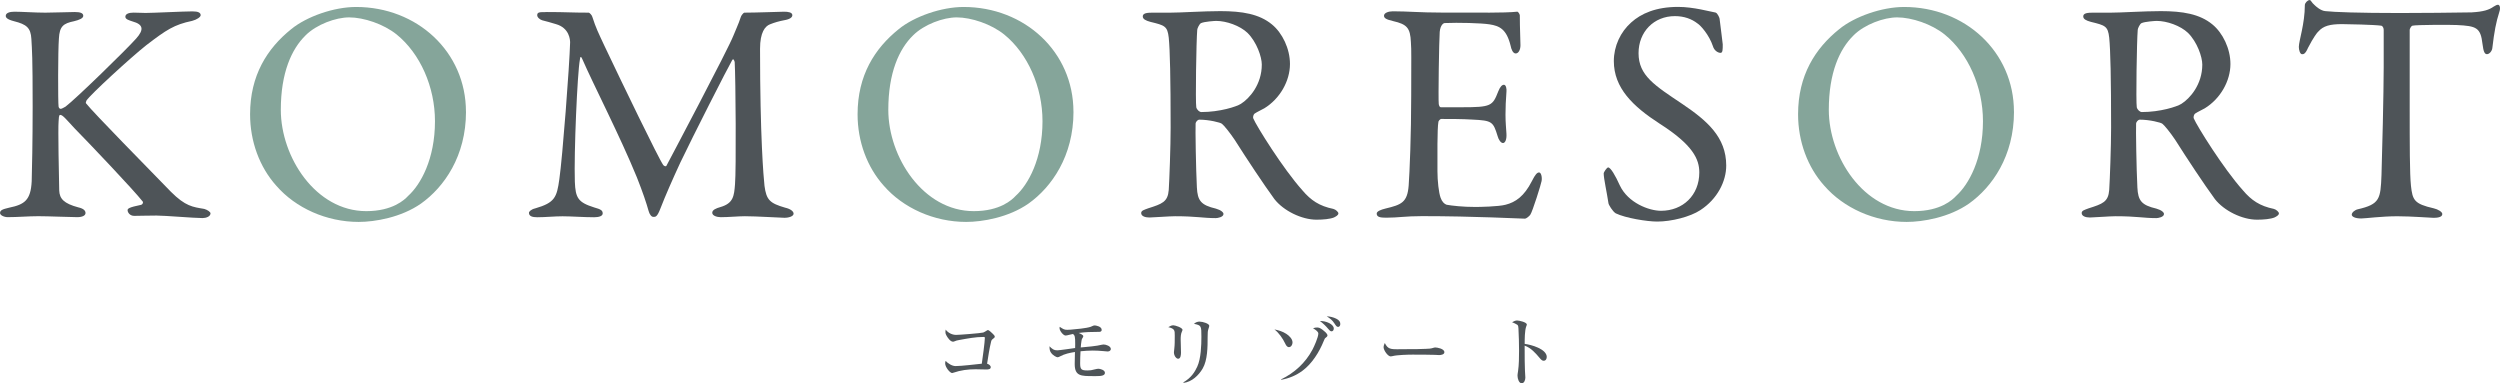 <?xml version="1.0" encoding="UTF-8"?>
<svg id="Layer_2" data-name="Layer 2" xmlns="http://www.w3.org/2000/svg" viewBox="0 0 781.82 119.85">
  <defs>
    <style>
      .cls-1 {
        fill: #4e5458;
      }

      .cls-2 {
        fill: #85a59a;
      }
    </style>
  </defs>
  <g id="_文字" data-name="文字">
    <g>
      <g>
        <path class="cls-1" d="m4.46,3.66c2.38,0,6.53.3,9.7.3,2.97,0,6.83-.2,9.21-.2,1.68,0,2.67.3,2.67,1.19,0,.79-1.29,1.29-2.87,1.68-3.37.69-4.55,1.58-4.75,5.44-.3,3.76-.3,19.9-.1,21.28.1.4.3.69.69.69s1.39-.69,1.48-.69c3.17-2.38,19.01-17.82,22.08-21.28,2.57-2.87,2.18-4.45-1.09-5.35-1.19-.4-2.28-.69-2.28-1.48,0-.89,1.09-1.29,2.57-1.29,1.88,0,1.98.1,3.76.1,2.38,0,11.88-.49,14.65-.49,1.78,0,2.57.4,2.57,1.19,0,.59-1.19,1.39-2.67,1.78-5.64,1.19-8.02,2.77-14.35,7.62-4.65,3.66-17.52,15.44-18.71,17.32-.2.59-.3.69,0,.99,2.18,2.77,19.01,19.9,26.43,27.52,4.55,4.55,6.83,4.75,10.4,5.35,1.09.3,1.98.99,1.98,1.39,0,.99-1.39,1.48-2.47,1.48-2.67,0-11.78-.79-14.45-.79-3.56,0-4.65.1-6.93.1-1.39,0-2.08-1.09-2.08-1.78,0-.49.4-.89,4.26-1.68.4-.1.69-.69.5-.99-2.97-3.76-16.24-17.72-21.38-22.97-2.67-2.87-3.66-4.16-4.46-4.16-.5,0-.4,1.29-.5,2.08-.2,1.88.1,17.92.2,21.58.1,2.57,1.48,4.06,5.94,5.25,1.78.4,2.28,1.09,2.28,1.78,0,.79-.99,1.29-2.57,1.29-2.18,0-9.11-.3-12.18-.3s-6.43.3-9.6.3c-1.09,0-2.38-.59-2.38-1.29,0-.89.79-1.19,2.87-1.68,4.85-.99,6.73-2.38,7.03-8.22.1-3.37.3-12.67.3-23.36,0-15.84-.2-17.62-.4-21.19-.2-3.46-1.48-4.55-5.44-5.54-2.28-.59-2.57-1.19-2.57-1.68,0-.89,1.19-1.29,2.67-1.29Z"/>
        <path class="cls-2" d="m145.73,34.95c0,13.86-6.83,23.56-14.06,28.71-6.24,4.36-14.45,5.74-19.5,5.74-10.1,0-19.7-4.36-25.74-11.29-5.25-5.84-8.22-13.86-8.22-22.37,0-12.18,5.35-20.59,12.87-26.63,4.85-3.96,13.36-6.93,20.29-6.93,19.01,0,34.35,13.96,34.35,32.77Zm-50.19-23.86c-4.36,4.26-7.72,11.68-7.72,23.26,0,14.75,10.89,31.68,26.73,31.68,8.22,0,11.98-3.56,13.07-4.75,3.96-3.56,8.41-11.58,8.41-23.36,0-10.79-4.65-21.19-11.98-27.13-4.06-3.27-10.3-5.35-14.85-5.35-4.16,0-10.2,2.18-13.66,5.64Z"/>
        <path class="cls-1" d="m170.87,3.76c6.44,0,7.52.2,13.27.2.2,0,.99.79,1.09,1.29,1.19,3.66,1.78,4.75,3.76,9.01,5.54,11.68,17.03,35.44,18.41,37.32.2.3.79.59.99.3.89-1.68,19.4-36.63,20.99-40.79.1-.4,1.68-3.76,2.28-5.74.1-.49.89-1.39,1.09-1.39,3.56,0,11.58-.3,12.47-.3,1.29,0,2.57.2,2.57,1.09,0,.69-.79,1.29-2.57,1.58-1.58.3-2.97.69-4.46,1.29-1.48.59-3.07,2.47-3.07,7.62,0,27.52,1.09,40.09,1.39,42.87.59,4.45,1.68,5.44,6.43,6.83,1.78.4,2.67,1.19,2.67,1.88,0,.79-1.39,1.29-2.87,1.29-1.09,0-8.71-.49-12.38-.49-1.88,0-5.15.3-7.52.3-1.09,0-2.67-.4-2.67-1.39,0-.89,1.19-1.39,2.57-1.78,4.06-1.19,4.26-3.46,4.55-7.13.4-4.45.2-33.16-.1-38.21-.1-.4-.4-1.29-.79-.59-1.29,2.18-12.37,23.96-16.24,32.08-2.38,5.15-4.65,10.3-6.14,14.16-1.09,2.87-1.58,2.77-2.28,2.77-.59,0-1.19-.79-1.48-1.88-.69-2.47-1.78-5.74-3.66-10.49-5.35-13.07-13.46-28.71-17.13-37.12-.3-.69-.59-.79-.69.3-.79,4.16-1.88,29.11-1.58,38.21.2,5.05.99,6.43,6.04,8.02,2.18.59,2.67.99,2.67,1.88,0,.79-1.09,1.19-2.67,1.19-3.17,0-7.33-.3-9.9-.3-2.38,0-5.44.3-7.92.3-1.48,0-2.57-.3-2.57-1.39,0-.4.69-1.09,1.98-1.39,6.14-1.78,6.73-3.46,7.52-9.11.99-6.83,3.17-35.34,3.37-42.77,0-.79-.2-4.55-4.45-5.74-1.68-.49-2.97-.89-4.26-1.19-.69-.2-1.58-.89-1.58-1.58,0-.99.69-.99,2.87-.99Z"/>
        <path class="cls-2" d="m335.71,34.95c0,13.86-6.83,23.56-14.06,28.71-6.24,4.36-14.45,5.74-19.5,5.74-10.1,0-19.7-4.36-25.74-11.29-5.25-5.84-8.22-13.86-8.22-22.37,0-12.18,5.35-20.59,12.87-26.63,4.85-3.96,13.36-6.93,20.29-6.93,19.01,0,34.35,13.96,34.35,32.77Zm-50.19-23.86c-4.36,4.26-7.72,11.68-7.72,23.26,0,14.75,10.89,31.68,26.73,31.68,8.22,0,11.98-3.56,13.07-4.75,3.96-3.56,8.42-11.58,8.42-23.36,0-10.79-4.65-21.19-11.98-27.13-4.06-3.27-10.3-5.35-14.85-5.35-4.16,0-10.2,2.18-13.66,5.64Z"/>
        <path class="cls-1" d="m395.4,33.86c-.5.3-2.38,1.19-3.07,1.68-.3.2-.59,1.09-.4,1.48.99,2.38,9.31,15.74,15.34,22.47,2.67,3.17,5.35,4.95,9.7,5.84.79.2,1.58.99,1.58,1.39,0,.59-.79.99-1.39,1.29-1.19.49-3.37.69-5.44.69-4.65,0-10.3-2.77-13.17-6.43-3.46-4.75-8.51-12.37-12.47-18.61-1.39-2.08-3.37-4.55-3.96-4.95-.4-.4-4.06-1.29-7.03-1.29-.69,0-1.19.89-1.19,1.19-.1,1.68.1,14.26.4,20,.2,4.16,1.29,5.54,5.94,6.63,1.68.49,2.38,1.19,2.38,1.68,0,.99-1.88,1.29-2.38,1.29-4.16,0-6.04-.59-12.77-.59-1.78,0-6.93.4-8.02.4-1.29,0-2.57-.4-2.57-1.39,0-.79.89-.99,2.18-1.48,4.36-1.39,6.14-1.98,6.44-5.74.2-3.07.59-13.56.59-19.5,0-15.25-.2-24.25-.59-28.12-.4-3.66-1.29-3.86-5.74-4.95-1.49-.4-2.38-.89-2.38-1.68,0-.69.5-1.19,2.67-1.19h5.54c3.66,0,10.69-.49,16.04-.49,6.83,0,12.18.89,16.14,4.16,3.27,2.67,5.64,7.62,5.64,12.37,0,5.35-3.17,10.89-8.02,13.86Zm-5.25-23.56c-2.38-2.28-6.63-3.76-9.8-3.76-.5,0-3.66.2-4.75.69-.5.2-1.19,1.68-1.19,2.08-.3,3.46-.59,22.57-.3,24.25.2.79.99,1.48,1.58,1.48,5.74,0,10.99-1.68,12.38-2.57,2.67-1.68,6.53-6.04,6.53-12.28,0-2.38-1.58-7.03-4.46-9.9Z"/>
        <path class="cls-1" d="m465.29,3.96c3.27,0,7.62-.1,9.11-.3.3-.1.79.59.89,1.09,0,4.55.2,7.42.2,9.4,0,1.39-.59,2.57-1.49,2.57s-1.39-1.39-1.58-2.38c-1.29-5.25-3.46-6.24-6.63-6.73-2.57-.4-9.7-.59-14.06-.4-.2,0-1.29.49-1.49,2.77-.2,2.47-.49,21.09-.3,22.57.1.4.2.99.69.99h6.43c9.31,0,9.7-.4,11.48-4.95.59-1.48,1.19-2.08,1.78-2.08.69,0,.89,1.39.79,2.18-.2,2.77-.3,4.75-.3,7.13,0,2.67.2,4.06.3,6.04.1,1.78-.4,2.87-1.09,2.87s-1.39-1.09-1.68-2.18c-1.39-4.55-1.78-4.85-7.82-5.15-3.17-.2-7.13-.2-9.8-.2-.4,0-.89.69-.89.89-.4,2.08-.3,11.29-.3,15.54,0,2.87.4,6.63.99,8.22.4,1.19,1.19,1.98,1.88,2.18,1.68.3,5.05.69,9.01.69,1.19,0,7.23-.1,9.4-.69,3.17-.79,5.84-2.67,8.22-7.33,1.09-2.18,1.68-2.77,2.28-2.77.69,0,.99,1.58.79,2.67-.1.79-2.87,9.7-3.56,10.59-.3.4-1.19,1.19-1.68,1.19-1.09,0-16.04-.79-32.17-.79-5.25,0-7.42.49-11.19.49-1.88,0-2.97-.2-2.97-1.29,0-.69,1.19-1.19,2.77-1.58,4.95-1.19,6.83-1.88,7.23-7.23.3-4.16.79-15.84.79-28.12s.1-13.86-.1-16.73c-.2-4.36-1.19-5.54-5.54-6.53-2.08-.49-2.87-.89-2.87-1.68,0-.89,1.39-1.39,2.77-1.39,4.65,0,8.51.4,15.15.4h14.55Z"/>
        <path class="cls-1" d="m536.57,3.96c.59.2,1.19,1.68,1.19,1.88.2,1.88.99,7.62.99,8.02,0,1.68,0,2.67-.69,2.67-.79,0-1.98-.69-2.38-2.08-1.19-3.56-3.86-6.53-4.85-7.13-1.78-1.39-4.16-2.28-7.03-2.28-6.63,0-11.38,4.95-11.38,11.58,0,7.03,5.05,10.1,13.76,15.94,7.62,5.15,13.66,10.3,13.66,19.21,0,4.95-2.77,10.49-8.12,13.96-3.17,2.08-9.01,3.56-13.46,3.56-3.17,0-9.9-1.09-12.97-2.57-.99-.59-2.28-2.77-2.28-3.17-.5-3.37-1.49-7.72-1.49-9.31,0-.4.99-1.88,1.39-1.88.79,0,2.28,2.57,3.66,5.64,2.57,5.44,9.11,7.92,12.87,7.92,6.83,0,11.98-4.85,11.98-11.98,0-4.16-1.98-8.61-12.38-15.25-8.42-5.44-14.35-11.19-14.35-19.6,0-4.65,2.08-9.11,5.45-12.08,3.07-2.77,7.72-4.85,14.65-4.85,4.85,0,10,1.48,11.78,1.78Z"/>
        <path class="cls-2" d="m629.83,34.95c0,13.86-6.83,23.56-14.06,28.71-6.24,4.36-14.45,5.74-19.5,5.74-10.1,0-19.7-4.36-25.74-11.29-5.25-5.84-8.22-13.86-8.22-22.37,0-12.18,5.35-20.59,12.87-26.63,4.85-3.96,13.37-6.93,20.29-6.93,19.01,0,34.35,13.96,34.35,32.77Zm-50.19-23.86c-4.36,4.26-7.72,11.68-7.72,23.26,0,14.75,10.89,31.68,26.73,31.68,8.22,0,11.98-3.56,13.07-4.75,3.96-3.56,8.41-11.58,8.41-23.36,0-10.79-4.65-21.19-11.98-27.13-4.06-3.27-10.3-5.35-14.85-5.35-4.16,0-10.2,2.18-13.66,5.64Z"/>
        <path class="cls-1" d="m689.52,33.86c-.5.3-2.38,1.19-3.07,1.68-.3.2-.59,1.09-.4,1.48.99,2.38,9.31,15.74,15.35,22.47,2.67,3.17,5.35,4.95,9.7,5.84.79.2,1.58.99,1.58,1.39,0,.59-.79.99-1.39,1.29-1.19.49-3.37.69-5.45.69-4.65,0-10.3-2.77-13.17-6.43-3.47-4.75-8.51-12.37-12.47-18.61-1.39-2.08-3.37-4.55-3.96-4.95-.4-.4-4.06-1.29-7.03-1.29-.69,0-1.19.89-1.19,1.19-.1,1.68.1,14.26.4,20,.2,4.16,1.29,5.54,5.94,6.63,1.68.49,2.38,1.19,2.38,1.68,0,.99-1.88,1.29-2.38,1.29-4.16,0-6.04-.59-12.77-.59-1.78,0-6.93.4-8.02.4-1.29,0-2.57-.4-2.57-1.39,0-.79.89-.99,2.18-1.48,4.36-1.39,6.14-1.98,6.43-5.74.2-3.07.59-13.56.59-19.5,0-15.25-.2-24.25-.59-28.12-.4-3.66-1.29-3.86-5.74-4.95-1.49-.4-2.38-.89-2.38-1.68,0-.69.49-1.19,2.67-1.19h5.54c3.66,0,10.69-.49,16.04-.49,6.83,0,12.18.89,16.14,4.16,3.27,2.67,5.64,7.62,5.64,12.37,0,5.35-3.17,10.89-8.02,13.86Zm-5.25-23.56c-2.38-2.28-6.63-3.76-9.8-3.76-.5,0-3.66.2-4.75.69-.5.2-1.19,1.68-1.19,2.08-.3,3.46-.59,22.57-.3,24.25.2.79.99,1.48,1.58,1.48,5.74,0,10.99-1.68,12.38-2.57,2.67-1.68,6.53-6.04,6.53-12.28,0-2.38-1.58-7.03-4.46-9.9Z"/>
        <path class="cls-1" d="m773.08,3.86c3.56-.2,5.35-.79,6.73-1.78.69-.4.99-.59,1.39-.59.5,0,.89.89.4,2.28-.99,3.07-1.58,6.14-2.18,11.29-.1.89-.89,1.88-1.68,1.88-.69,0-1.09-.69-1.39-3.17-.59-5.15-1.88-5.64-8.02-5.94-1.68-.1-12.67-.1-13.86.2-.5.1-.89,1.09-.89,1.29v24.25c0,11.48,0,20.89.4,24.55.5,4.45.99,5.64,7.13,7.03,1.29.3,2.67,1.09,2.67,1.78,0,1.09-1.78,1.19-2.77,1.19-.79,0-6.93-.49-11.29-.49-4.95,0-10,.69-11.29.69-1.98,0-2.97-.59-2.97-1.19,0-.69.99-1.48,1.88-1.68,6.93-1.58,7.13-3.27,7.42-10.69.2-5.84.69-26.04.69-33.66v-11.78c0-.79-.5-1.29-.79-1.29-1.98-.3-10.69-.49-12.28-.49-3.76,0-5.84.59-7.33,2.28-.4.3-1.58,1.88-3.27,5.15-.89,2.08-1.49,1.98-1.88,1.98-.59,0-.99-1.29-.99-2.28,0-1.88,1.88-7.23,1.88-13.07,0-.69.89-1.58,1.48-1.58.5,0,.5.69,1.58,1.58.3.3,1.88,1.78,3.37,1.88,2.57.3,10.49.59,23.17.59,5.15,0,18.61-.1,22.67-.2Z"/>
      </g>
      <g>
        <path class="cls-1" d="m309.83,114.83c0,.67-.79.72-1.37.72-1.58,0-2.09-.07-3.36-.07-2.42,0-4.66.29-6.96,1.08-.12.05-.26.1-.38.1-.67,0-2.18-1.82-2.18-3.02,0-.31.05-.48.14-.77.74.77,1.99,1.61,3.1,1.61,1.85,0,6.17-.53,8.21-.74.22-1.42.96-6.86.96-8.06,0-.29-.17-.31-.41-.31-2.54,0-5.04.5-7.51.94-.84.14-1.06.22-1.51.41-.17.07-.36.14-.5.14-.84,0-1.61-1.13-2.02-1.82-.26-.46-.38-.7-.38-1.3,0-.26.02-.43.07-.67.77,1.03,2.02,1.66,3.29,1.66.98,0,7.8-.53,8.47-.74.29-.1.82-.43,1.08-.6.12-.07.26-.17.38-.17.34,0,1.3.94,1.56,1.2.26.26.58.58.58.84s-.14.41-.55.7c-.38.29-.48.41-.6.89-.55,2.26-.89,4.63-1.25,6.89.5.14,1.15.53,1.15,1.13Z"/>
        <path class="cls-1" d="m338.77,105.16c0,.17-.12.38-.24.55-.19.26-.24.41-.31.84-.12.7-.19,1.42-.24,2.11,1.85-.17,5.04-.43,6.62-.86.17-.05.34-.07.53-.07.72,0,2.26.5,2.26,1.42,0,.36-.34.77-.98.77-.31,0-1.01-.1-1.37-.12-1.1-.1-2.21-.17-3.31-.17-1.27,0-2.54.1-3.82.22-.07,1.25-.12,2.47-.12,3.72,0,1.94.34,2.28,2.28,2.28.84,0,1.39-.07,2.18-.31.67-.17,1.03-.22,1.27-.22.41,0,2.02.34,2.02,1.27s-1.27,1.03-2.76,1.03h-.91c-3.82,0-5.78,0-5.78-3.77,0-.91.02-2.5.07-3.77-1.63.26-3.22.58-4.7,1.39-.22.12-.48.26-.74.26s-1.46-.5-2.11-1.54c-.26-.38-.41-.91-.41-1.9.86.86,1.37,1.27,2.4,1.27.7,0,4.56-.58,5.62-.72.02-.41.02-.84.02-1.27,0-2.11-.07-2.74-.72-3.12-.34.07-.98.22-1.37.31-.24.07-.67.17-.94.17-.65,0-1.87-1.42-1.87-2.35,0-.12.02-.26.05-.38,1.18.77,1.42.94,2.4.94.31,0,.7-.02,1.06-.05,1.61-.14,4.82-.41,6.24-.89.14-.05.41-.17.55-.24.26-.12.43-.19.7-.19.29,0,2.18.29,2.18,1.37,0,.6-.46.65-.94.65h-.24c-2.14,0-3.91.05-6.02.34.36.14,1.46.58,1.46,1.03Z"/>
        <path class="cls-1" d="m366.87,101.72c.6,0,2.93.72,2.93,1.44,0,.17-.12.41-.19.55-.34.74-.38,1.61-.38,2.47,0,.62.02,1.27.05,1.9.02.72.05,1.42.05,2.14,0,.58-.05,1.97-.89,1.97-.55,0-1.32-.86-1.32-2.04,0-.22.02-.48.12-1.15.14-1.03.14-2.54.14-4.1s0-2.11-2.02-2.59c.43-.26.98-.58,1.51-.58Zm8.35-1.13c.96,0,2.95.62,2.95,1.3,0,.19-.14.62-.22.84-.26.82-.29,1.15-.29,2.64,0,3.12-.02,7.25-1.54,9.86-1.25,2.16-3.41,4.2-5.98,4.51l-.07-.17c2.45-1.42,3.55-3.19,4.34-4.9,1.18-2.54,1.3-6.82,1.3-9.34,0-3.46-.02-3.58-2.33-4.06.58-.48,1.06-.7,1.82-.7Z"/>
        <path class="cls-1" d="m402.27,104.41c.89.58,1.94,1.58,1.94,2.69,0,.65-.41,1.46-1.13,1.46-.6,0-.94-.65-1.15-1.1-.77-1.61-1.97-3.36-3.38-4.44,1.32.26,2.59.65,3.72,1.39Zm9.7-1.99c.24,0,.5.07.7.14.5.19,1.51.98,1.85,1.34.22.22.62.67.62.98s-.29.55-.53.72c-.31.22-.36.34-.65,1.06-1.37,3.41-3.67,7.1-6.65,9.29-2.02,1.49-4.2,2.38-6.67,2.83v-.14c4.13-2.02,7.58-5.09,9.84-9.36.48-.91,1.8-3.82,1.8-4.97,0-.67-1.13-1.34-1.66-1.66.46-.17.89-.24,1.34-.24Zm5.14.31c0,.43-.22.89-.7.89-.38,0-.72-.36-1.1-.84-.6-.74-1.7-1.82-2.54-2.38,1.87-.1,4.34.98,4.34,2.33Zm.77-3.07c.84.43,1.27.89,1.27,1.63,0,.46-.19.94-.72.94-.38,0-.65-.36-1.08-1.03-.72-1.1-1.32-1.56-2.45-2.28.94.02,2.14.31,2.98.74Z"/>
        <path class="cls-1" d="m437.34,109.21c1.03,0,2.09-.02,3.12-.02,1.82,0,3.65,0,5.45-.1.77-.02,1.54-.05,2.26-.29.19-.07.48-.14.67-.14.53,0,2.86.36,2.86,1.49,0,.72-1.08.89-1.61.89-.48,0-.98-.02-1.46-.07-.7-.07-5.88-.07-6.91-.07-1.49,0-4.9.1-6.22.46-.19.05-.41.1-.58.1-.91,0-2.23-1.94-2.23-2.86,0-.46.19-.94.38-1.34.91,1.85,1.7,1.97,4.27,1.97Z"/>
        <path class="cls-1" d="m483.71,111.64c0,.6-.31,1.18-.98,1.18-.43,0-.77-.31-1.27-.91-1.18-1.39-2.62-3.1-4.66-3.82,0,3.19.02,6.82.1,7.85.05.65.12,1.66.12,2.14,0,.67-.31,1.78-1.15,1.78s-1.3-1.42-1.3-2.35c0-.29.02-.6.17-1.46.29-1.94.31-4.39.31-6.38,0-2.33-.07-4.68-.19-7.01-.02-.36-.05-.89-.36-1.1-.36-.26-1.15-.6-1.63-.79.46-.26,1.01-.55,1.56-.55.6,0,3.05.53,3.05,1.27,0,.17-.1.38-.17.55-.5,1.3-.5,4.06-.5,5.5,1.99.24,6.91,1.58,6.91,4.13Z"/>
      </g>
    </g>
  </g>
</svg>